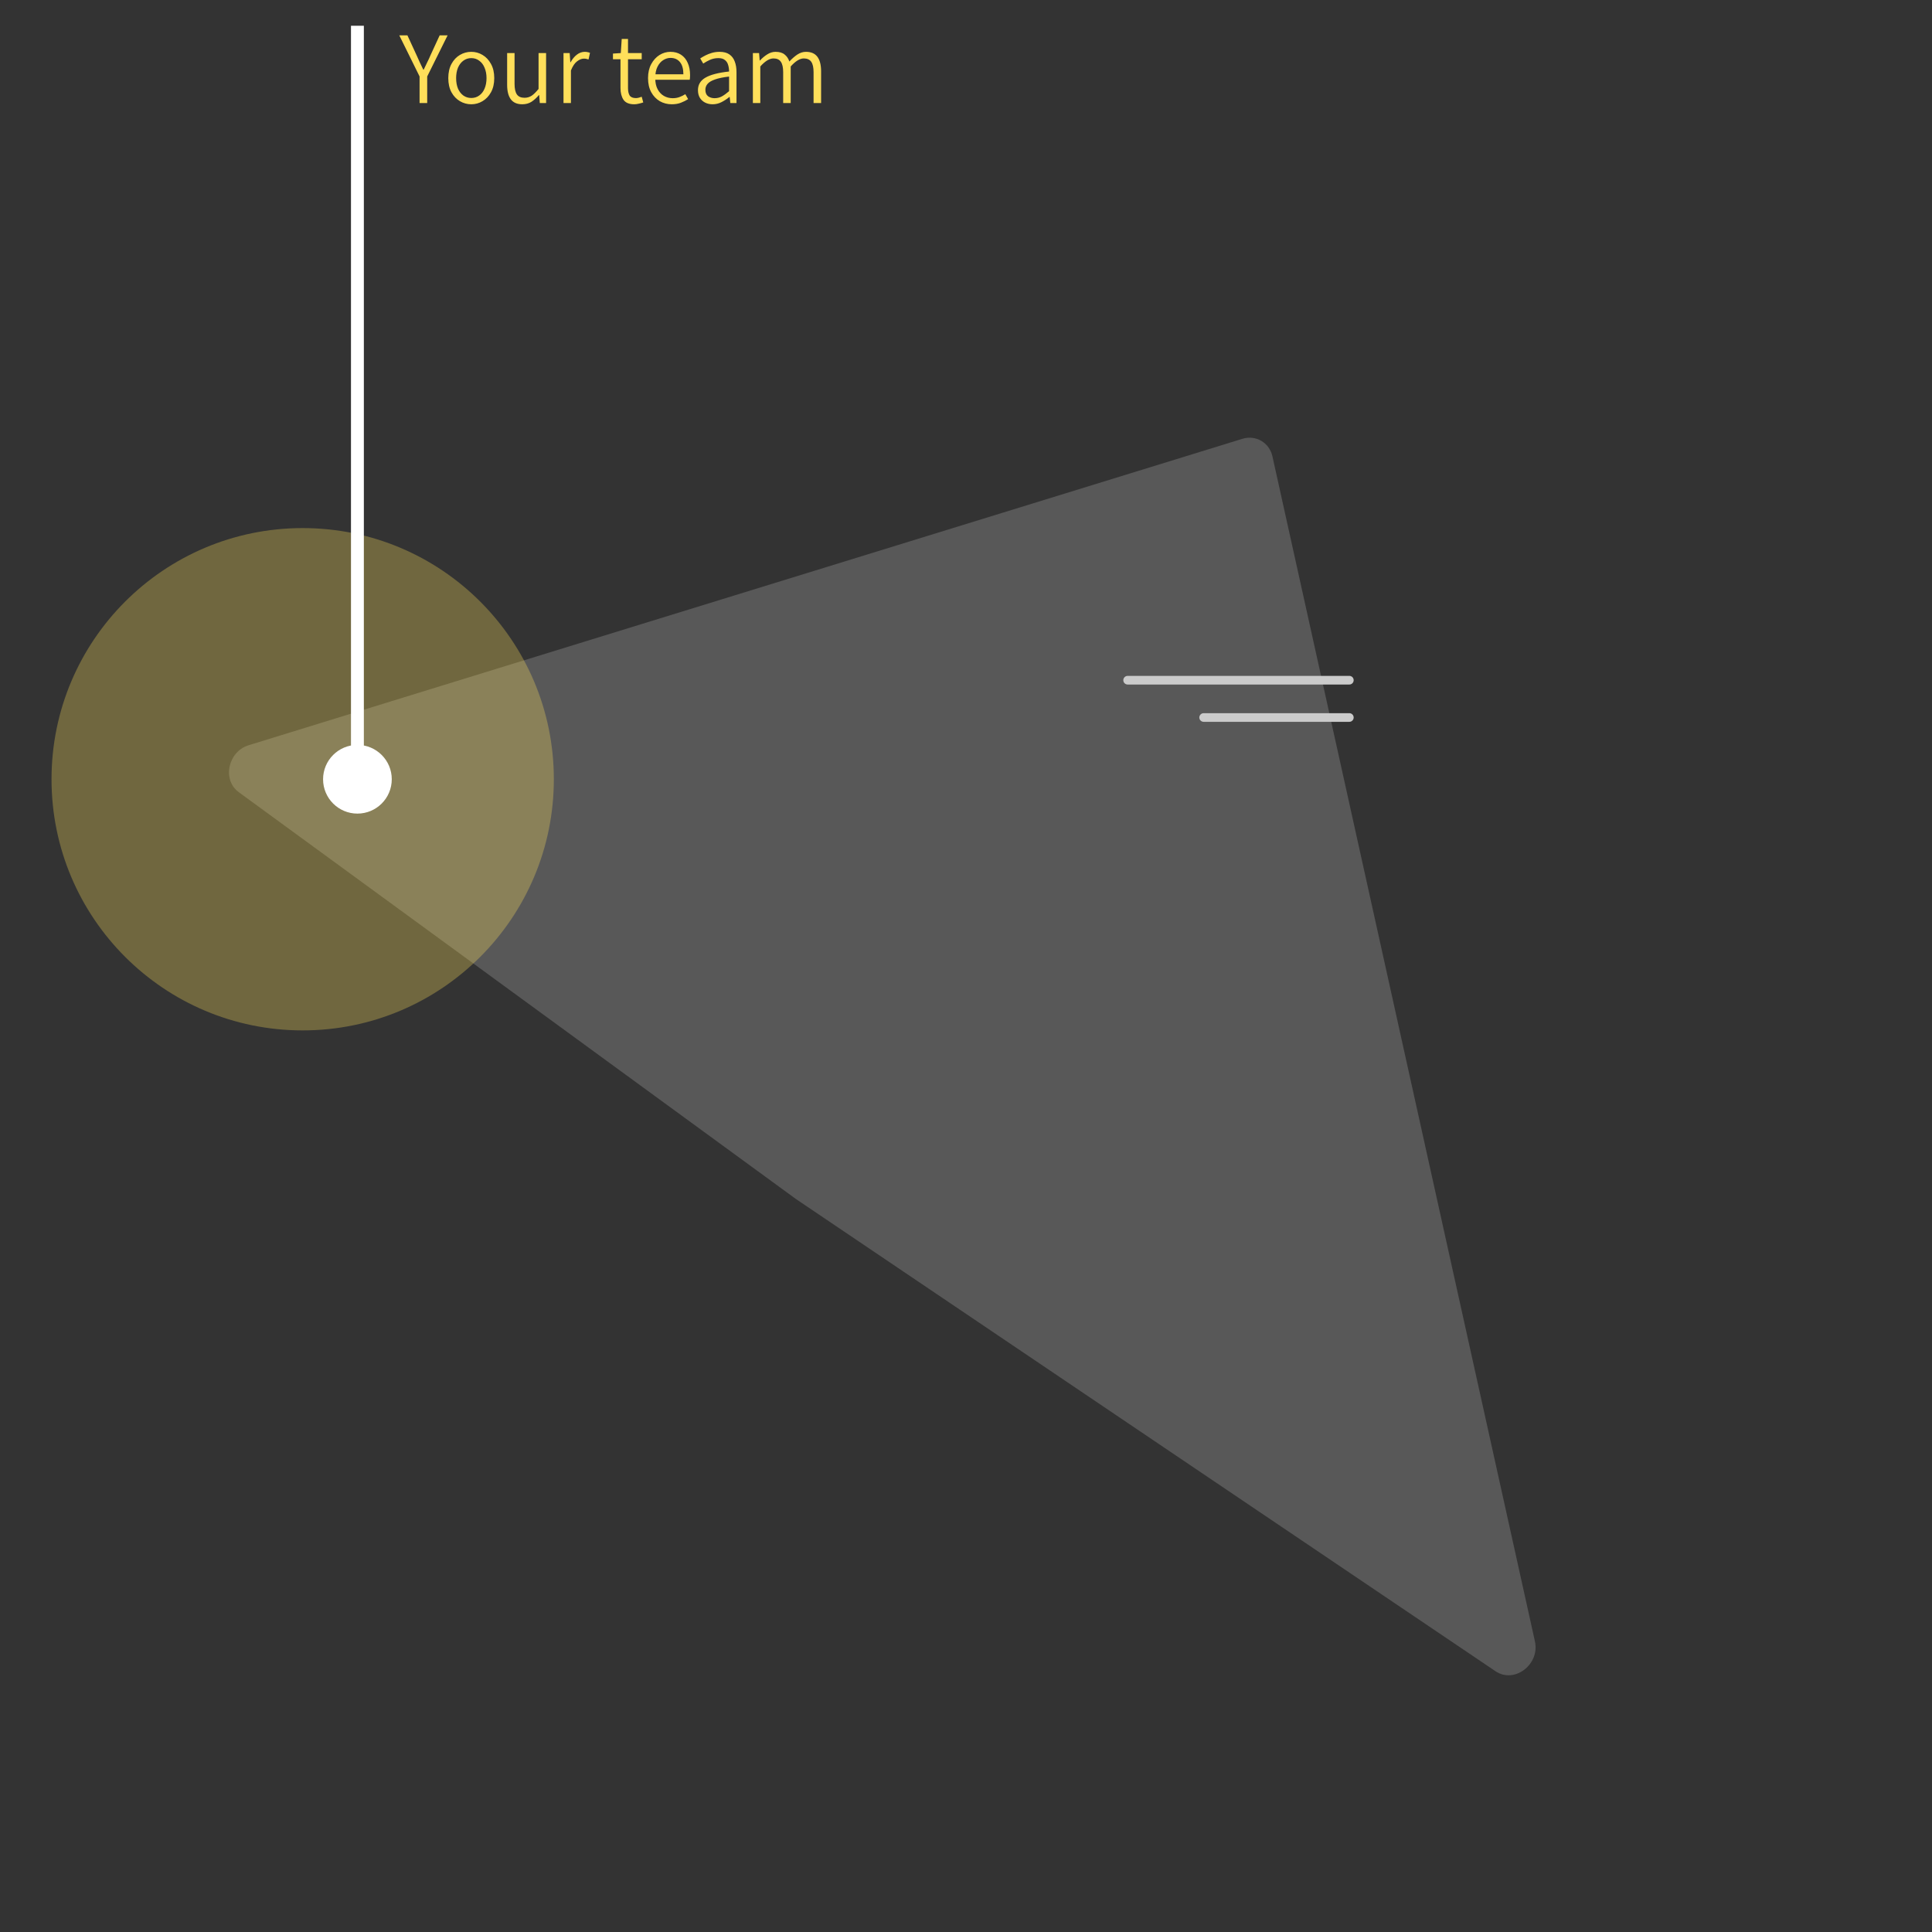 <svg width="300" height="300" viewBox="0 0 300 300" fill="none" xmlns="http://www.w3.org/2000/svg">
<rect x="0" y="0" width="300" height="300" fill="#333333" stroke="none"/>
<g style="mix-blend-mode:multiply" opacity="0.2">
<path d="M192.896 68.144C195.007 67.493 197.106 68.714 197.584 70.871L238.342 254.864C239.139 258.461 235.157 261.488 232.229 259.512L123.602 186.191L37.081 123.016C34.461 121.102 35.383 116.713 38.615 115.716L192.896 68.144Z" fill="#EBEBEB"/>
</g>
<path d="M175.098 105.621H209.525" stroke="#CBCBCB" stroke-width="1.343" stroke-linecap="round"/>
<path d="M186.902 111.413L209.525 111.413" stroke="#CBCBCB" stroke-width="1.343" stroke-linecap="round"/>
<path d="M65.152 16V11.872L62 5.488H63.264L64.672 8.544C64.853 8.928 65.024 9.307 65.184 9.68C65.355 10.053 65.536 10.432 65.728 10.816H65.792C65.973 10.432 66.155 10.053 66.336 9.68C66.528 9.307 66.704 8.928 66.864 8.544L68.272 5.488H69.504L66.336 11.872V16H65.152ZM73.179 16.192C72.55 16.192 71.963 16.032 71.419 15.712C70.875 15.392 70.438 14.933 70.107 14.336C69.777 13.728 69.611 12.992 69.611 12.128C69.611 11.264 69.777 10.528 70.107 9.92C70.438 9.312 70.875 8.848 71.419 8.528C71.963 8.208 72.55 8.048 73.179 8.048C73.809 8.048 74.39 8.208 74.923 8.528C75.467 8.848 75.905 9.312 76.235 9.92C76.577 10.528 76.747 11.264 76.747 12.128C76.747 12.992 76.577 13.728 76.235 14.336C75.905 14.933 75.467 15.392 74.923 15.712C74.39 16.032 73.809 16.192 73.179 16.192ZM73.179 15.216C73.649 15.216 74.059 15.088 74.411 14.832C74.774 14.576 75.051 14.219 75.243 13.76C75.446 13.291 75.547 12.747 75.547 12.128C75.547 11.52 75.446 10.981 75.243 10.512C75.051 10.043 74.774 9.68 74.411 9.424C74.059 9.157 73.649 9.024 73.179 9.024C72.721 9.024 72.31 9.157 71.947 9.424C71.595 9.68 71.318 10.043 71.115 10.512C70.923 10.981 70.827 11.52 70.827 12.128C70.827 12.747 70.923 13.291 71.115 13.76C71.318 14.219 71.595 14.576 71.947 14.832C72.31 15.088 72.721 15.216 73.179 15.216ZM81.1 16.192C80.3 16.192 79.708 15.936 79.324 15.424C78.94 14.912 78.748 14.16 78.748 13.168V8.24H79.9V13.024C79.9 13.771 80.023 14.32 80.268 14.672C80.513 15.013 80.908 15.184 81.452 15.184C81.857 15.184 82.225 15.077 82.556 14.864C82.887 14.64 83.244 14.288 83.628 13.808V8.24H84.796V16H83.82L83.724 14.768H83.676C83.313 15.195 82.929 15.541 82.524 15.808C82.119 16.064 81.644 16.192 81.1 16.192ZM87.501 16V8.24H88.461L88.557 9.664H88.605C88.871 9.173 89.191 8.784 89.565 8.496C89.949 8.197 90.365 8.048 90.813 8.048C90.973 8.048 91.117 8.064 91.245 8.096C91.373 8.117 91.495 8.155 91.613 8.208L91.389 9.232C91.261 9.189 91.143 9.157 91.037 9.136C90.941 9.115 90.813 9.104 90.653 9.104C90.322 9.104 89.975 9.243 89.613 9.52C89.25 9.787 88.93 10.261 88.653 10.944V16H87.501ZM98.493 16.192C97.693 16.192 97.133 15.957 96.813 15.488C96.504 15.019 96.349 14.411 96.349 13.664V9.2H95.181V8.32L96.397 8.24L96.541 6.048H97.517V8.24H99.645V9.2H97.517V13.696C97.517 14.176 97.603 14.555 97.773 14.832C97.955 15.099 98.28 15.232 98.749 15.232C98.888 15.232 99.037 15.211 99.197 15.168C99.368 15.125 99.517 15.077 99.645 15.024L99.885 15.904C99.672 15.979 99.443 16.043 99.197 16.096C98.952 16.16 98.717 16.192 98.493 16.192ZM104.307 16.192C103.635 16.192 103.016 16.032 102.451 15.712C101.896 15.381 101.454 14.917 101.123 14.32C100.792 13.712 100.627 12.981 100.627 12.128C100.627 11.285 100.792 10.56 101.123 9.952C101.454 9.344 101.88 8.875 102.403 8.544C102.936 8.213 103.502 8.048 104.099 8.048C104.739 8.048 105.288 8.197 105.747 8.496C106.206 8.795 106.552 9.216 106.787 9.76C107.032 10.293 107.155 10.933 107.155 11.68C107.155 11.808 107.15 11.936 107.139 12.064C107.139 12.181 107.128 12.288 107.107 12.384H101.539L101.523 11.536H106.115C106.115 10.704 105.939 10.075 105.587 9.648C105.235 9.211 104.744 8.992 104.115 8.992C103.731 8.992 103.358 9.104 102.995 9.328C102.632 9.552 102.334 9.893 102.099 10.352C101.864 10.811 101.747 11.403 101.747 12.128C101.747 12.821 101.87 13.397 102.115 13.856C102.36 14.315 102.686 14.661 103.091 14.896C103.507 15.131 103.96 15.248 104.451 15.248C104.846 15.248 105.198 15.189 105.507 15.072C105.827 14.955 106.131 14.805 106.419 14.624L106.851 15.392C106.52 15.605 106.147 15.792 105.731 15.952C105.326 16.112 104.851 16.192 104.307 16.192ZM110.651 16.192C110.225 16.192 109.841 16.107 109.499 15.936C109.158 15.765 108.886 15.52 108.683 15.2C108.481 14.869 108.379 14.469 108.379 14C108.379 13.157 108.763 12.512 109.531 12.064C110.31 11.605 111.537 11.285 113.211 11.104C113.211 10.752 113.163 10.416 113.067 10.096C112.982 9.776 112.817 9.52 112.571 9.328C112.337 9.125 111.995 9.024 111.547 9.024C111.078 9.024 110.641 9.115 110.235 9.296C109.841 9.477 109.494 9.669 109.195 9.872L108.731 9.072C108.955 8.923 109.222 8.768 109.531 8.608C109.841 8.448 110.182 8.315 110.555 8.208C110.929 8.101 111.323 8.048 111.739 8.048C112.369 8.048 112.875 8.181 113.259 8.448C113.643 8.715 113.921 9.083 114.091 9.552C114.273 10.021 114.363 10.571 114.363 11.2V16H113.403L113.307 15.056H113.259C112.886 15.365 112.481 15.632 112.043 15.856C111.606 16.08 111.142 16.192 110.651 16.192ZM110.955 15.248C111.361 15.248 111.734 15.157 112.075 14.976C112.427 14.784 112.806 14.512 113.211 14.16V11.888C112.294 11.995 111.569 12.144 111.035 12.336C110.502 12.517 110.118 12.741 109.883 13.008C109.649 13.275 109.531 13.584 109.531 13.936C109.531 14.395 109.67 14.731 109.947 14.944C110.235 15.147 110.571 15.248 110.955 15.248ZM116.907 16V8.24H117.867L117.963 9.392H118.011C118.352 9.019 118.726 8.704 119.131 8.448C119.547 8.181 119.979 8.048 120.427 8.048C121.035 8.048 121.504 8.187 121.835 8.464C122.176 8.731 122.422 9.093 122.571 9.552C122.987 9.104 123.403 8.741 123.819 8.464C124.246 8.187 124.688 8.048 125.147 8.048C125.947 8.048 126.539 8.304 126.923 8.816C127.307 9.328 127.499 10.08 127.499 11.072V16H126.331V11.216C126.331 10.469 126.208 9.925 125.963 9.584C125.718 9.243 125.334 9.072 124.811 9.072C124.502 9.072 124.176 9.179 123.835 9.392C123.504 9.595 123.152 9.904 122.779 10.32V16H121.611V11.216C121.611 10.469 121.488 9.925 121.243 9.584C121.008 9.243 120.63 9.072 120.107 9.072C119.488 9.072 118.806 9.488 118.059 10.32V16H116.907Z" fill="#FFDF5A"/>
<circle cx="47" cy="121" r="39" fill="#FFDF5A" fill-opacity="0.3"/>
<path d="M55.5 115.669C52.554 115.669 50.167 118.057 50.167 121.002C50.167 123.948 52.554 126.335 55.5 126.335C58.446 126.335 60.833 123.948 60.833 121.002C60.833 118.057 58.446 115.669 55.5 115.669ZM54.5 3.998L54.5 121.002H56.5L56.5 3.998H54.5Z" fill="white"/>
</svg>
